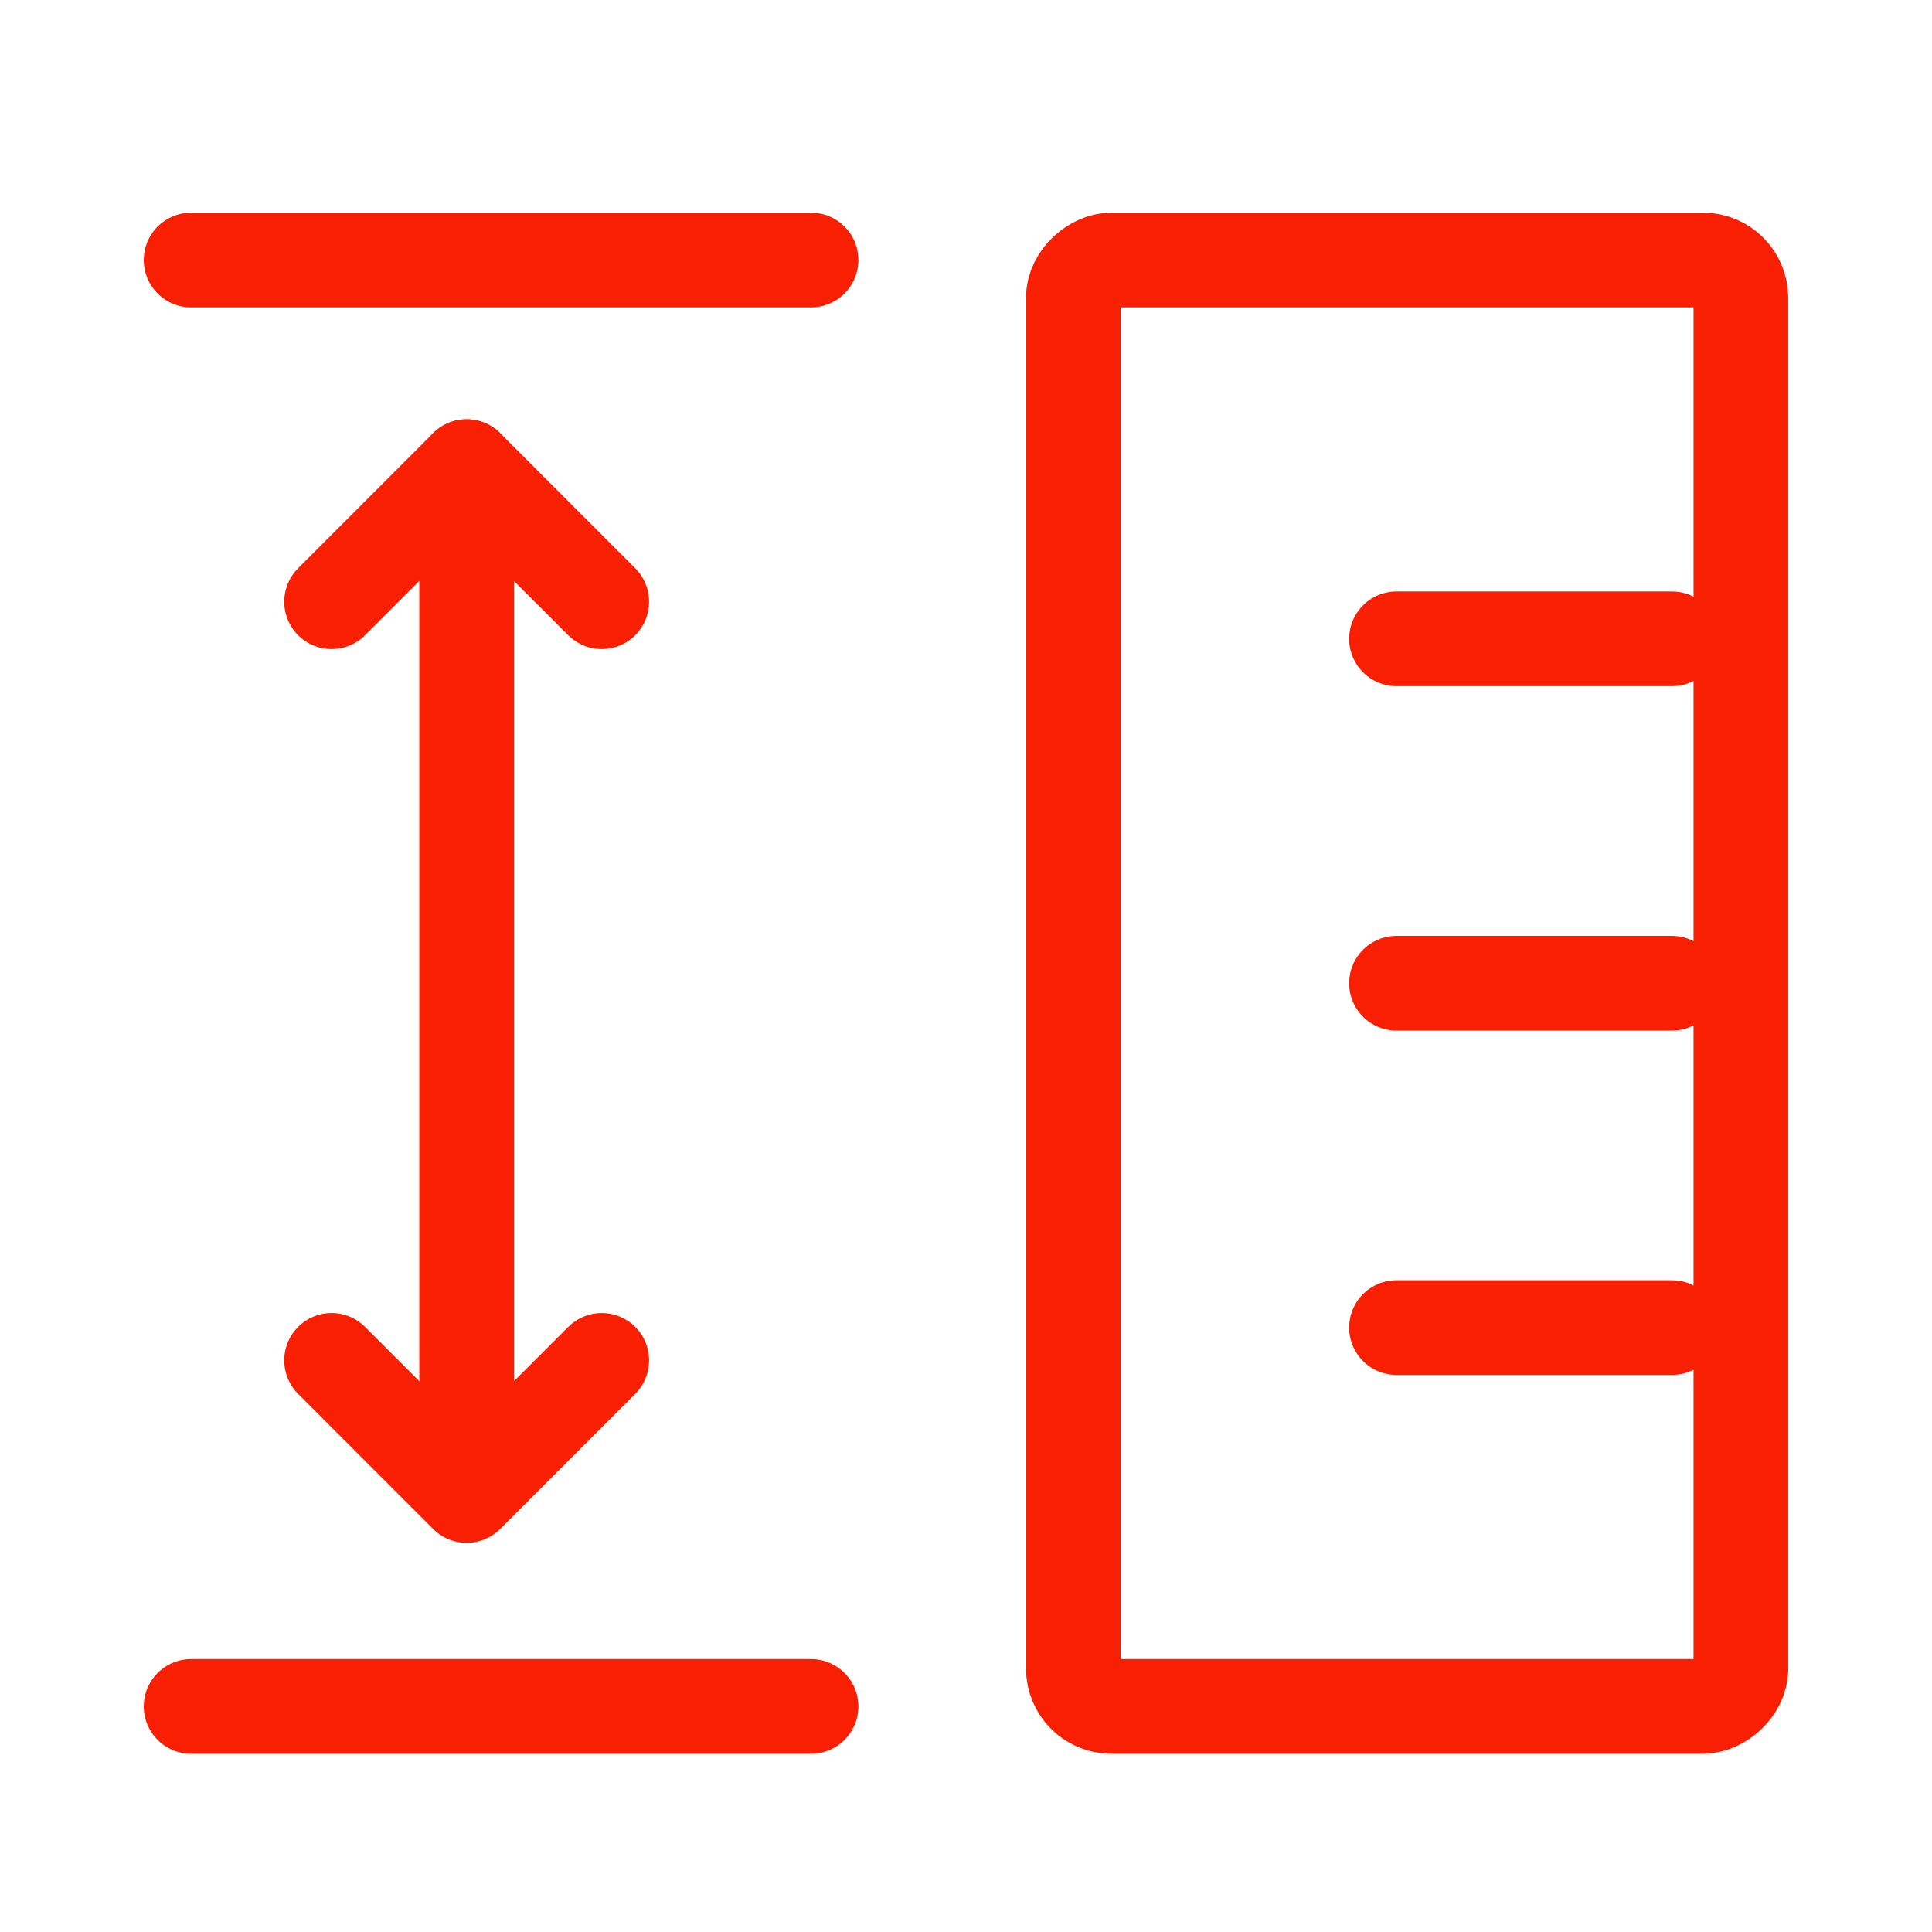<svg width="51" height="51" viewBox="0 0 51 51" fill="none" xmlns="http://www.w3.org/2000/svg">
<rect x="45.955" y="6.864" width="38.181" height="17.621" rx="1" transform="rotate(90 45.955 6.864)" stroke="#F81F03" stroke-width="2.5" stroke-linecap="round" stroke-linejoin="round"/>
<path d="M15.884 15.884L12.318 12.318L8.753 15.884" stroke="#F81F03" stroke-width="2.5" stroke-linecap="round" stroke-linejoin="round"/>
<path d="M15.884 35.911L12.318 39.477L8.753 35.911" stroke="#F81F03" stroke-width="2.5" stroke-linecap="round" stroke-linejoin="round"/>
<path d="M12.318 12.318L12.318 38.682" stroke="#F81F03" stroke-width="2.5" stroke-linecap="round" stroke-linejoin="round"/>
<path d="M36.864 16.863L44.136 16.863" stroke="#F81F03" stroke-width="2.5" stroke-linecap="round" stroke-linejoin="round"/>
<path d="M36.864 35.045L44.136 35.045" stroke="#F81F03" stroke-width="2.5" stroke-linecap="round" stroke-linejoin="round"/>
<path d="M36.864 25.955L44.136 25.955" stroke="#F81F03" stroke-width="2.5" stroke-linecap="round" stroke-linejoin="round"/>
<path d="M21.409 6.864H5.045" stroke="#F81F03" stroke-width="2.5" stroke-linecap="round" stroke-linejoin="round"/>
<path d="M21.409 45.045H5.045" stroke="#F81F03" stroke-width="2.5" stroke-linecap="round" stroke-linejoin="round"/>
</svg>

